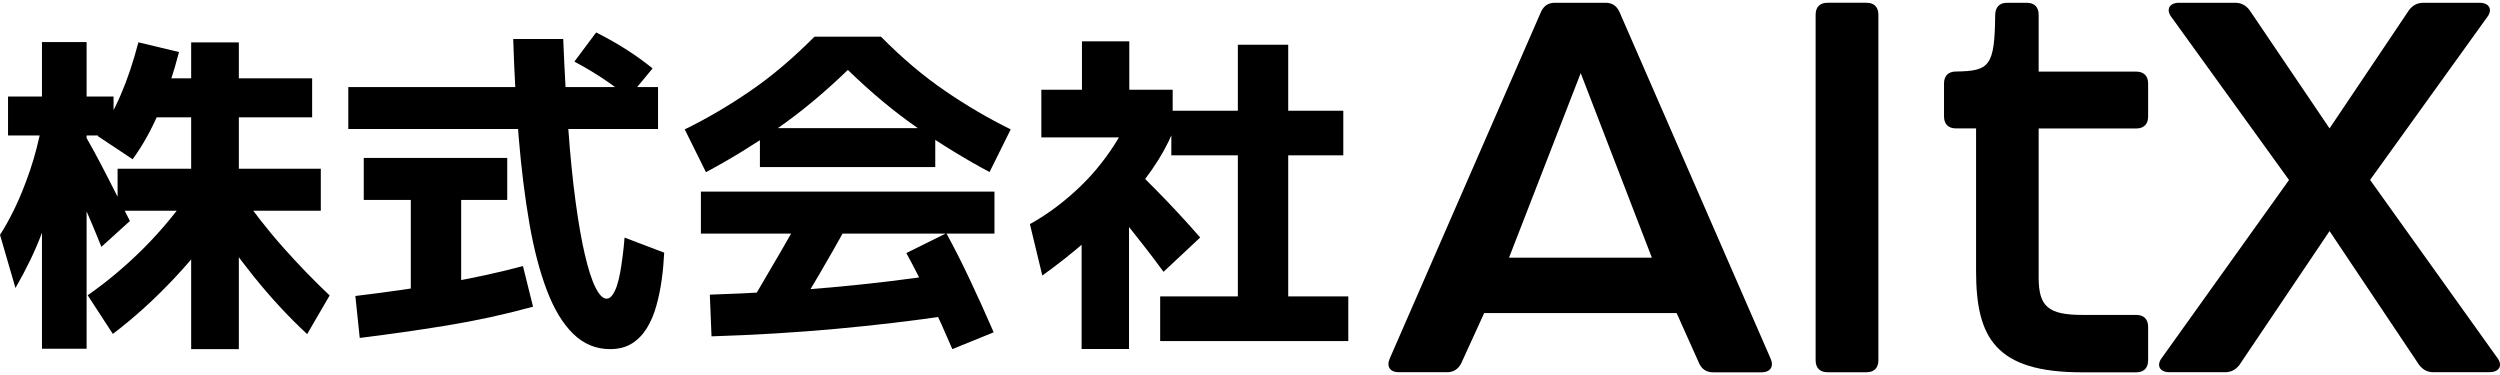 <?xml version="1.0" encoding="UTF-8"?><svg id="_レイヤー_1" xmlns="http://www.w3.org/2000/svg" viewBox="0 0 280 42"><path d="M1.73,32.25l-1.73-5.95c.5-.75,1.05-1.74,1.64-2.95s1.16-2.63,1.71-4.23c.55-1.61,1-3.35,1.35-5.23l2.71,.34c-.28,2.21-.63,4.28-1.05,6.21-.43,1.93-1,3.85-1.71,5.76-.72,1.91-1.69,3.93-2.92,6.06ZM.9,15.17v-4.36H12.72v4.36H.9Zm3.8,23.89V4.71h5V39.06H4.7Zm6.66-11.4c-.8-2.01-1.64-3.98-2.52-5.93-.88-1.94-1.77-3.89-2.67-5.85l2.86-1.54c.48,.78,.98,1.65,1.5,2.61s1.04,1.94,1.54,2.93c.5,.99,.97,1.91,1.41,2.76,.44,.85,.8,1.56,1.07,2.11l-3.2,2.9Zm1.28,9.74l-2.82-4.33c2.26-1.58,4.38-3.37,6.36-5.36,1.98-1.99,3.85-4.27,5.61-6.83l3.88,2.63c-1.88,2.73-3.91,5.27-6.1,7.6-2.18,2.33-4.49,4.43-6.92,6.28Zm2.22-19.56l-3.91-2.6c1.88-2.58,3.4-6.08,4.55-10.5l4.55,1.09c-.63,2.43-1.37,4.65-2.22,6.66-.85,2.01-1.84,3.79-2.97,5.34Zm-1.69,5.76v-4.7h22.76v4.7H13.17Zm3.54-10.46v-4.37h18.25v4.37H16.7Zm4.7,25.96V4.75h5.34V39.1h-5.34Zm12.98-1.69c-2.08-1.93-4.07-4.08-5.96-6.43s-3.78-4.98-5.66-7.86l3.69-2.14c1.78,2.56,3.54,4.81,5.27,6.75s3.46,3.73,5.19,5.36l-2.52,4.33Z"/><path d="M39.01,14.45v-4.7h34.69v4.7H39.01Zm19.56,15.35l1.13,4.55c-3.21,.88-6.44,1.58-9.69,2.11-3.25,.53-6.49,.99-9.72,1.39l-.49-4.7c3.74-.45,7.12-.94,10.14-1.47,3.02-.53,5.9-1.15,8.63-1.88Zm-17.83-7.41v-4.7h16.07v4.7h-16.07Zm10.91,11.14h-5.64v-13.17h5.64v13.17Zm16.67,5.57c-1.58,0-2.95-.57-4.12-1.71s-2.15-2.77-2.95-4.87c-.8-2.11-1.46-4.61-1.96-7.51-.5-2.9-.9-6.08-1.19-9.56s-.5-7.17-.62-11.08h5.6c.15,3.66,.34,7.02,.57,10.06,.22,3.05,.49,5.75,.81,8.11s.66,4.34,1.04,5.96c.38,1.62,.77,2.85,1.19,3.69s.83,1.26,1.26,1.26c.23,0,.43-.13,.62-.38,.19-.25,.36-.59,.51-1.03,.15-.44,.28-.95,.38-1.52,.1-.58,.2-1.2,.28-1.88,.09-.68,.16-1.35,.21-2.03l4.44,1.69c-.05,1-.14,2.01-.28,3.03-.14,1.02-.34,1.99-.6,2.92-.26,.93-.61,1.76-1.05,2.48s-1,1.3-1.67,1.73c-.68,.43-1.49,.64-2.45,.64Zm2.07-28.18c-.98-.8-1.95-1.52-2.92-2.16-.97-.64-2.01-1.26-3.14-1.86l2.44-3.27c1.33,.68,2.49,1.34,3.48,1.98s1.94,1.32,2.84,2.05l-2.71,3.27Z"/><path d="M79.06,19.27l-2.37-4.78c2.46-1.2,4.9-2.63,7.32-4.29,2.42-1.65,4.82-3.69,7.21-6.09h7.45c2.38,2.41,4.78,4.44,7.21,6.09,2.42,1.66,4.86,3.08,7.32,4.29l-2.37,4.78c-2.68-1.43-5.35-3.06-7.99-4.89-2.65-1.83-5.27-4.01-7.88-6.55-2.61,2.53-5.24,4.71-7.88,6.55-2.65,1.83-5.31,3.46-7.99,4.89Zm-.56,6.89v-4.7h32.88v4.7h-32.88Zm27.01,4.55l.71,4.63c-4.04,.6-8.27,1.1-12.68,1.5-4.41,.4-9.03,.68-13.85,.83l-.19-4.67c4.71-.15,9.24-.42,13.56-.81,4.33-.39,8.47-.88,12.43-1.49Zm-17.01,5.46l-4.21-2.6c1.05-1.78,2.1-3.57,3.14-5.36s2.05-3.58,3.03-5.36l4.33,2.56c-1,1.81-2.03,3.61-3.08,5.4-1.05,1.79-2.12,3.58-3.2,5.36Zm-3.39-17.46v-4.36h19.64v4.36h-19.64Zm26.18,18.51l-4.63,1.88c-.8-1.88-1.63-3.72-2.48-5.51-.85-1.79-1.74-3.54-2.67-5.25l4.48-2.22c.88,1.61,1.75,3.32,2.61,5.15,.87,1.83,1.76,3.81,2.69,5.94Z"/><path d="M116.74,30.86l-1.39-5.76c1.08-.6,2.09-1.26,3.03-1.98,.94-.71,1.83-1.48,2.67-2.29,.84-.81,1.62-1.68,2.33-2.6,.72-.91,1.36-1.86,1.94-2.84h-8.69v-5.34h14.71v4.78c-.58,1.38-1.34,2.75-2.29,4.12-.95,1.37-2.06,2.73-3.33,4.1-1.27,1.37-2.65,2.7-4.16,4.01-1.5,1.3-3.11,2.57-4.82,3.8Zm4.4,8.24V21.86h5.31v17.23h-5.31Zm.04-26.82V4.63h5.3v7.64h-5.3Zm9.14,18.17c-.73-1-1.48-2-2.26-2.99-.78-.99-1.56-1.97-2.33-2.95-.78-.98-1.54-1.93-2.29-2.86l3.5-2.9c.8,.78,1.62,1.59,2.46,2.44s1.68,1.73,2.52,2.63c.84,.9,1.67,1.83,2.5,2.78l-4.1,3.84Zm20.69,2.75v5h-21.07v-5h21.07Zm-.56-20.8v5h-19.26v-5h19.26Zm-6.17,22.95h-5.64V5.01h5.64v30.32Z"/><g><path d="M190.29,40.66l-2.51-5.6h-21.55l-2.56,5.6c-.32,.65-.85,1.03-1.6,1.03h-5.39c-1.01,0-1.44-.65-1.01-1.58L172.61,1.29c.32-.65,.8-.98,1.55-.98h5.65c.75,0,1.23,.33,1.55,.98l16.93,38.83c.43,.92,0,1.58-1.01,1.58h-5.39c-.75,0-1.28-.33-1.6-1.03Zm-5.28-11.8l-7.97-20.67-8.03,20.67h16Z"/><path d="M203.35,40.35V1.65c0-.86,.48-1.34,1.33-1.34h4.37c.85,0,1.33,.48,1.33,1.34V40.35c0,.86-.48,1.34-1.33,1.34h-4.37c-.85,0-1.33-.48-1.33-1.34Z"/><path d="M221.32,30.35V14.38h-2.25c-.86,0-1.34-.48-1.34-1.34v-3.69c0-.86,.48-1.34,1.34-1.34,3.75-.05,4.33-.59,4.39-6.26,0-.96,.48-1.44,1.34-1.44h2.19c.86,0,1.34,.48,1.34,1.34v6.37h10.92c.86,0,1.34,.48,1.34,1.34v3.69c0,.86-.48,1.34-1.34,1.34h-10.92V31.1c0,3.21,1.07,4.17,4.87,4.17h6.05c.86,0,1.34,.48,1.34,1.34v3.75c0,.86-.48,1.34-1.34,1.34h-6.05c-9.69,0-11.88-3.85-11.88-11.34Z"/><path d="M278.84,41.69h-6.27c-.7,0-1.19-.27-1.62-.81l-10.04-15-10.1,15c-.43,.54-.92,.81-1.62,.81h-6.21c-1.13,0-1.51-.81-.81-1.67l14.2-19.86L243.25,1.98c-.7-.86-.33-1.67,.81-1.67h6.26c.7,0,1.19,.27,1.62,.81l8.97,13.26,8.91-13.26c.43-.54,.92-.81,1.62-.81h6.27c1.13,0,1.51,.81,.81,1.67l-13.07,18.17,14.2,19.86c.7,.86,.32,1.67-.81,1.67Z"/></g></svg>